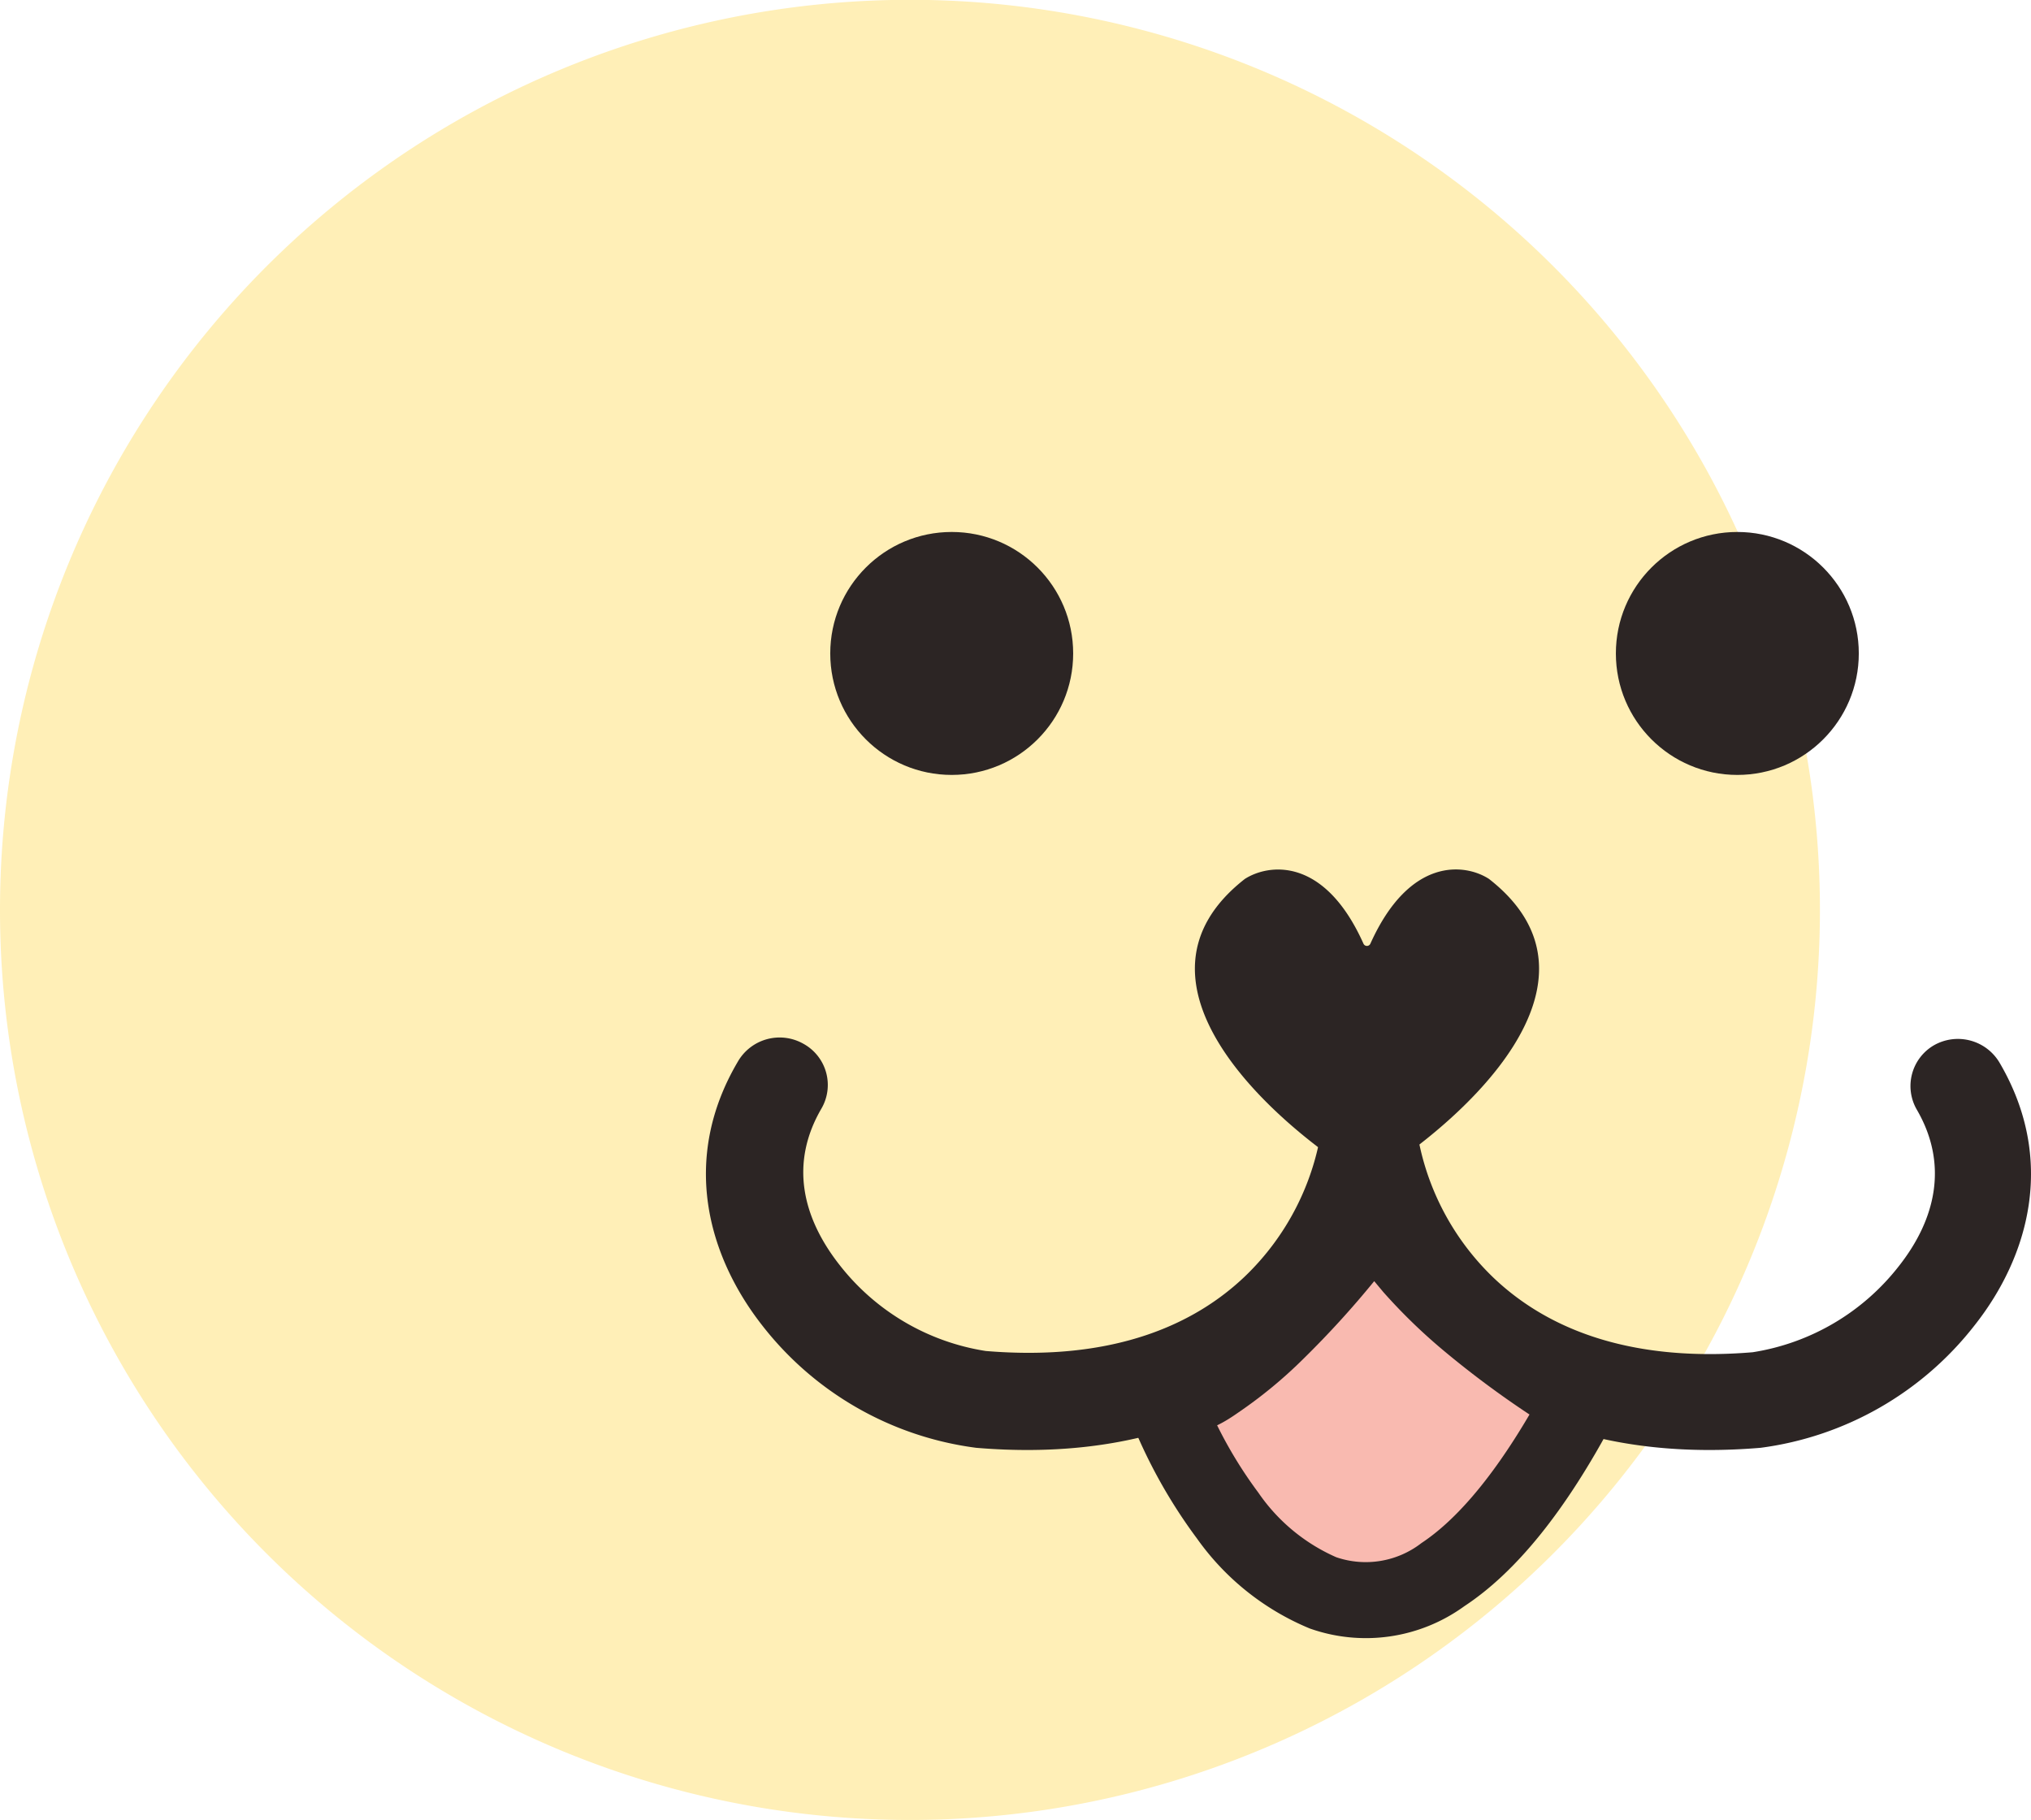 <svg xmlns="http://www.w3.org/2000/svg" viewBox="0 0 112.87 101.13"><defs><style>.cls-1{fill:#ffca0f;opacity:0.3;isolation:isolate;}.cls-2,.cls-3{fill:#2c2524;}.cls-2{fill-rule:evenodd;}.cls-4{fill:#f9bab0;}</style></defs><g id="Layer_2" data-name="Layer 2"><g id="Layer_1-2" data-name="Layer 1"><path class="cls-1" d="M50.57,101.13A50.57,50.57,0,1,0,0,50.57,50.56,50.56,0,0,0,50.57,101.13Z"/><path class="cls-2" d="M107.48,58.08a2.69,2.69,0,0,1,3.66,1c3.13,5.36,1.62,10.74-1.41,14.57a18.05,18.05,0,0,1-11.89,6.8c-8.6.72-14.62-1.83-18.56-5.61a19.63,19.63,0,0,1-3.24-4,19.57,19.57,0,0,1-3.23,4c-3.94,3.78-10,6.33-18.56,5.61a18,18,0,0,1-11.89-6.8C39.33,69.78,37.82,64.4,41,59a2.68,2.68,0,0,1,3.65-1,2.61,2.61,0,0,1,1,3.6c-1.75,3-1.1,6,1,8.68a12.81,12.81,0,0,0,8.13,4.79c7.2.6,11.66-1.53,14.4-4.14a14.38,14.38,0,0,0,4.29-8.39H78.7A14.38,14.38,0,0,0,83,71c2.74,2.61,7.2,4.74,14.4,4.14a12.81,12.81,0,0,0,8.13-4.79c2.08-2.64,2.74-5.68,1-8.68A2.62,2.62,0,0,1,107.48,58.08Z"/><path class="cls-3" d="M69.18,48.84c-7.29,5.7,1.49,13.55,6.79,16.77,5.3-3.22,14.08-11.07,6.78-16.77-1.31-.85-4.4-1.27-6.59,3.59a.21.21,0,0,1-.39,0C73.59,47.57,70.49,48,69.18,48.84Z"/><path class="cls-4" d="M87.84,77.89c-10.64,20-19.83,8.33-23.1,0,3.35,0,9.3-7,11.86-10.43C78,71.27,84.68,76,87.84,77.89Z"/><path class="cls-2" d="M77.23,63l1.37,3.73a8.45,8.45,0,0,0,1.52,2.32,26.36,26.36,0,0,0,2.82,2.73,47.73,47.73,0,0,0,6,4.29l1.72,1-.93,1.76C87,84,84.22,87.38,81.38,89.25a9.33,9.33,0,0,1-8.59,1.24,14.44,14.44,0,0,1-6.27-5,28.92,28.92,0,0,1-3.77-6.83l-1.13-2.87h3.12A4,4,0,0,0,66.46,75a22.39,22.39,0,0,0,3-2.51,55.81,55.81,0,0,0,5.4-6.26ZM67.64,79.2a24.15,24.15,0,0,0,2.29,3.74,10.24,10.24,0,0,0,4.33,3.59A5.06,5.06,0,0,0,79,85.74c1.74-1.15,3.77-3.34,6-7.14A53.18,53.18,0,0,1,80.17,75a31.18,31.18,0,0,1-3.29-3.2l-.51-.61a52.74,52.74,0,0,1-3.91,4.29,25.6,25.6,0,0,1-3.63,3C68.46,78.74,68.06,79,67.64,79.2Z"/><circle class="cls-3" cx="52.89" cy="36.31" r="6.75"/><circle class="cls-3" cx="96.55" cy="36.31" r="6.75"/></g></g></svg>